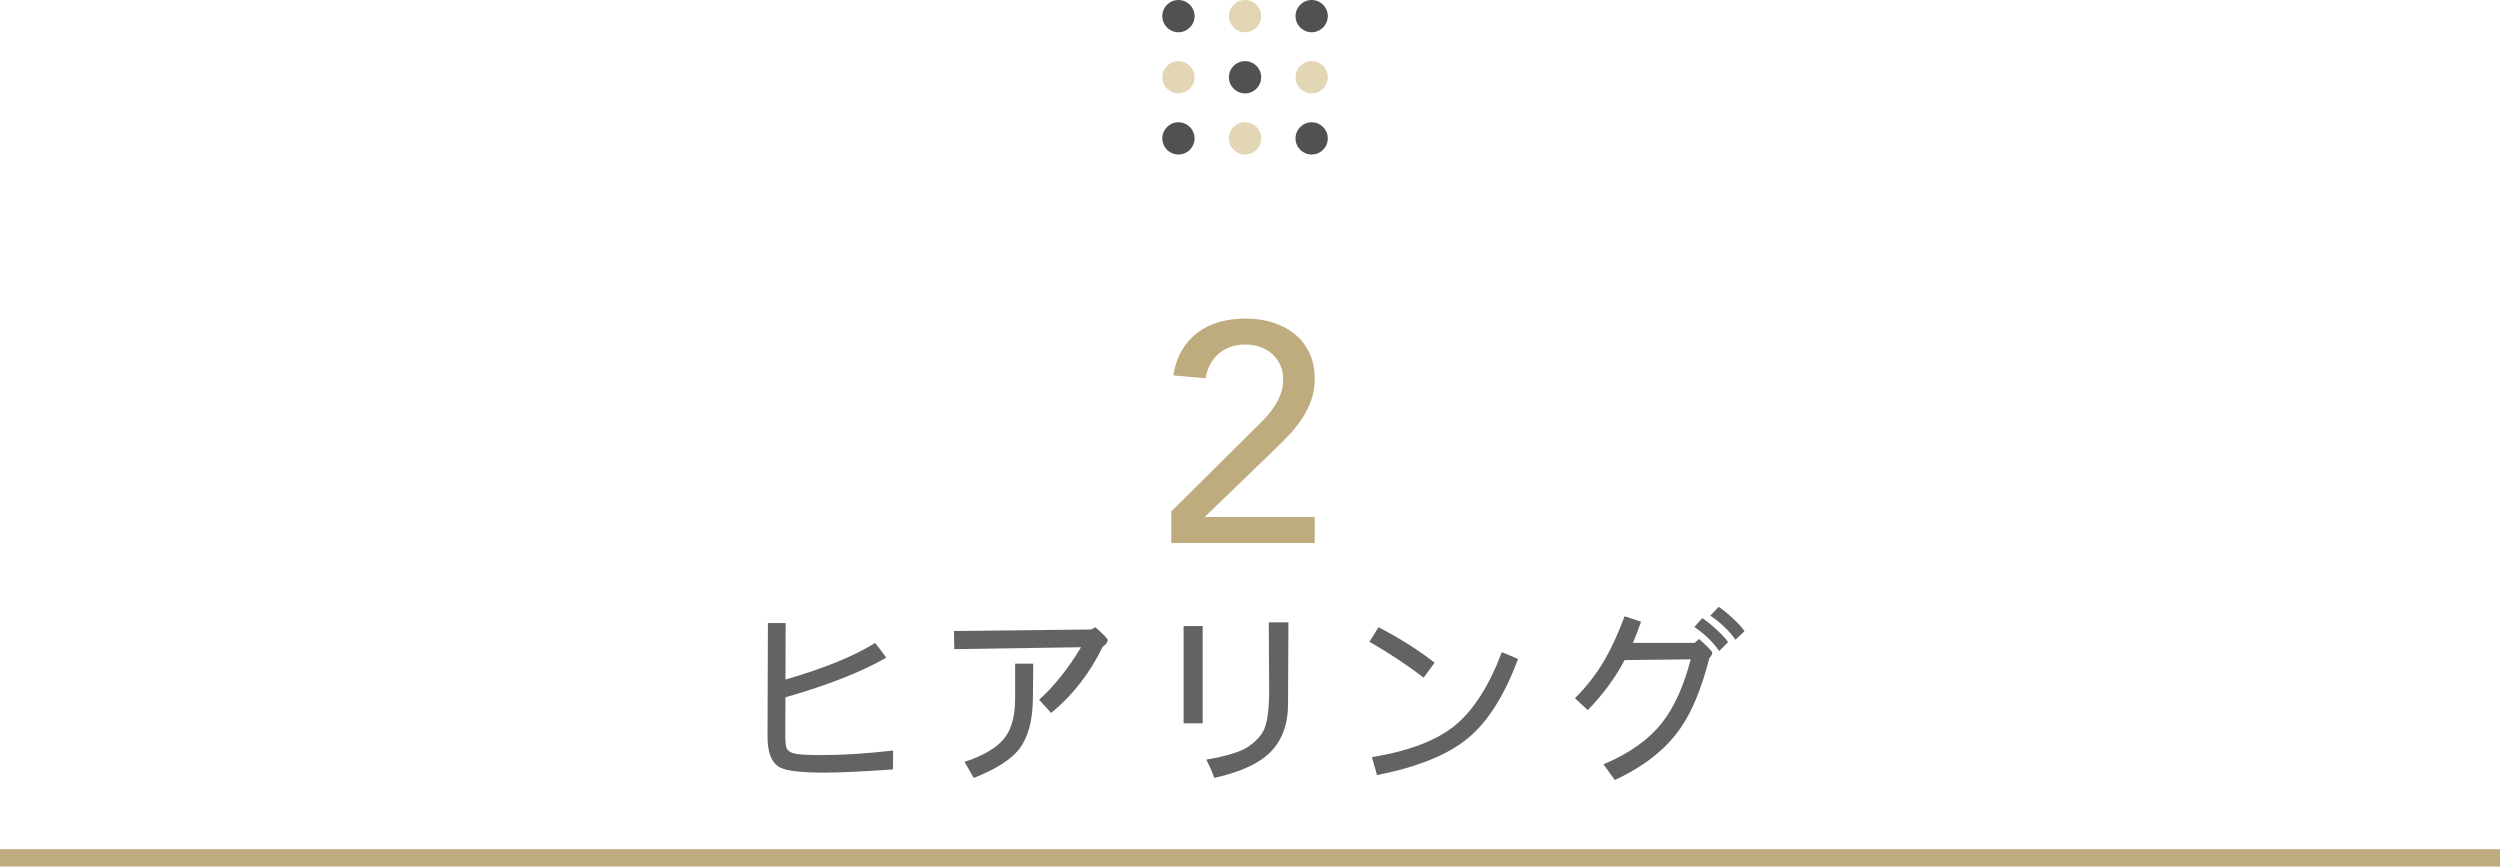 <?xml version="1.0" encoding="utf-8"?>
<!-- Generator: Adobe Illustrator 17.0.0, SVG Export Plug-In . SVG Version: 6.00 Build 0)  -->
<!DOCTYPE svg PUBLIC "-//W3C//DTD SVG 1.1//EN" "http://www.w3.org/Graphics/SVG/1.1/DTD/svg11.dtd">
<svg version="1.1" id="レイヤー_1" xmlns="http://www.w3.org/2000/svg" xmlns:xlink="http://www.w3.org/1999/xlink" x="0px"
	 y="0px" width="291.211px" height="100.935px" viewBox="0 0 291.211 100.935" enable-background="new 0 0 291.211 100.935"
	 xml:space="preserve">
<g>
	<path fill="#626464" d="M104.035,87.427l-0.022,2.2c-3.594,0.249-6.248,0.374-7.964,0.374c-2.727,0-4.466-0.206-5.214-0.616
		c-0.983-0.543-1.46-1.797-1.43-3.762l0.044-13.046h2.067l-0.021,6.578c4.517-1.305,8-2.728,10.45-4.268l1.298,1.716
		c-2.875,1.658-6.791,3.198-11.748,4.62l-0.022,4.29c0,0.851,0.052,1.4,0.154,1.65c0.176,0.352,0.564,0.572,1.166,0.66
		c0.513,0.088,1.532,0.132,3.058,0.132C98.139,87.955,100.867,87.779,104.035,87.427z"/>
	<path fill="#626464" d="M129.027,74.557c0,0.264-0.198,0.528-0.594,0.792c-1.467,3.051-3.462,5.618-5.984,7.7l-1.408-1.54
		c1.73-1.554,3.358-3.593,4.884-6.116l-14.762,0.22l-0.044-2.112l15.972-0.176l0.506-0.264
		C128.551,73.897,129.027,74.396,129.027,74.557z M120.359,77.307l-0.044,4.202c-0.044,2.523-0.58,4.444-1.606,5.764
		c-0.982,1.232-2.742,2.347-5.28,3.344l-1.077-1.87c2.36-0.777,3.96-1.767,4.796-2.97c0.732-1.012,1.1-2.515,1.1-4.51v-3.96H120.359
		z"/>
	<path fill="#626464" d="M140.094,84.259h-2.223v-11.33h2.223V84.259z M150.081,72.489l-0.044,9.526c0,2.611-0.851,4.627-2.552,6.05
		c-1.306,1.085-3.322,1.936-6.05,2.552c-0.132-0.484-0.44-1.196-0.924-2.134c2.42-0.41,4.077-0.931,4.972-1.562
		c0.909-0.645,1.511-1.327,1.804-2.046c0.366-0.909,0.55-2.391,0.55-4.444c0-1.1-0.015-3.748-0.044-7.942H150.081z"/>
	<path fill="#626464" d="M167.108,77.197l-1.275,1.738c-1.936-1.481-4.041-2.874-6.314-4.18l1.056-1.694
		C163.083,74.367,165.261,75.745,167.108,77.197z M176.833,76.757c-1.585,4.254-3.535,7.334-5.852,9.24
		c-2.317,1.921-5.845,3.351-10.582,4.29l-0.594-2.09c4.297-0.704,7.523-1.936,9.68-3.696c2.156-1.774,3.975-4.62,5.456-8.536
		L176.833,76.757z"/>
	<path fill="#626464" d="M199.448,76.031c0,0.19-0.109,0.396-0.329,0.616c-0.925,3.594-2.062,6.336-3.41,8.228
		c-1.688,2.42-4.225,4.415-7.612,5.984l-1.32-1.826c3.036-1.276,5.332-2.918,6.887-4.928c1.378-1.774,2.471-4.209,3.277-7.304
		l-7.7,0.088c-1.07,2.039-2.5,3.982-4.289,5.83l-1.496-1.386c1.393-1.393,2.559-2.904,3.498-4.532
		c0.762-1.32,1.524-2.992,2.287-5.016l1.914,0.638c-0.322,0.924-0.638,1.746-0.945,2.464h7.193l0.507-0.462
		C198.935,75.334,199.448,75.87,199.448,76.031z M201.297,74.799l-1.034,1.034c-0.763-1.085-1.73-2.017-2.904-2.794l0.925-1.034
		c0.454,0.279,0.997,0.712,1.628,1.298C200.556,73.89,201.018,74.389,201.297,74.799z M203.211,73.523l-1.057,0.99
		c-0.763-1.071-1.737-2.002-2.926-2.794l0.968-1.034c0.455,0.294,0.998,0.733,1.629,1.32
		C202.47,72.592,202.932,73.098,203.211,73.523z"/>
</g>
<rect y="98.916" fill="#BEAC7E" width="291.211" height="2.02"/>
<g>
	<g>
		<path fill="#BEAC7E" d="M136.434,59.579l10.229-10.155c0.36-0.336,0.708-0.702,1.044-1.099c0.336-0.396,0.636-0.811,0.9-1.242
			c0.264-0.433,0.474-0.889,0.631-1.369c0.155-0.479,0.233-0.983,0.233-1.512c0-0.625-0.114-1.188-0.342-1.693
			c-0.229-0.504-0.54-0.93-0.936-1.278c-0.396-0.348-0.864-0.618-1.404-0.811c-0.54-0.191-1.111-0.288-1.711-0.288
			c-1.249,0-2.281,0.349-3.097,1.045c-0.816,0.696-1.333,1.656-1.549,2.881l-3.745-0.324c0.167-1.128,0.497-2.106,0.99-2.935
			c0.491-0.829,1.104-1.519,1.836-2.071c0.732-0.552,1.572-0.96,2.521-1.225c0.948-0.264,1.975-0.396,3.079-0.396
			c1.104,0,2.143,0.149,3.115,0.45c0.973,0.3,1.824,0.744,2.557,1.332c0.732,0.589,1.309,1.32,1.729,2.197
			c0.42,0.876,0.631,1.902,0.631,3.079c0,0.841-0.126,1.626-0.378,2.358c-0.253,0.732-0.583,1.423-0.991,2.071
			c-0.408,0.647-0.876,1.26-1.404,1.836s-1.08,1.141-1.656,1.693l-8.392,8.103h12.821v3.025h-16.711V59.579z"/>
	</g>
</g>
<g>
	<g>
		<circle fill="#E3D6B4" cx="145.028" cy="16.12" r="1.879"/>
		<circle fill="#515151" cx="145.028" cy="9" r="1.879"/>
		<circle fill="#E3D6B4" cx="145.028" cy="1.879" r="1.879"/>
	</g>
	<g>
		<circle fill="#515151" cx="152.787" cy="16.12" r="1.879"/>
		<circle fill="#E3D6B4" cx="152.787" cy="9" r="1.879"/>
		<circle fill="#515151" cx="152.787" cy="1.879" r="1.879"/>
	</g>
	<g>
		<circle fill="#515151" cx="137.269" cy="16.12" r="1.879"/>
		<circle fill="#E3D6B4" cx="137.269" cy="9" r="1.879"/>
		<circle fill="#515151" cx="137.269" cy="1.879" r="1.879"/>
	</g>
</g>
</svg>
